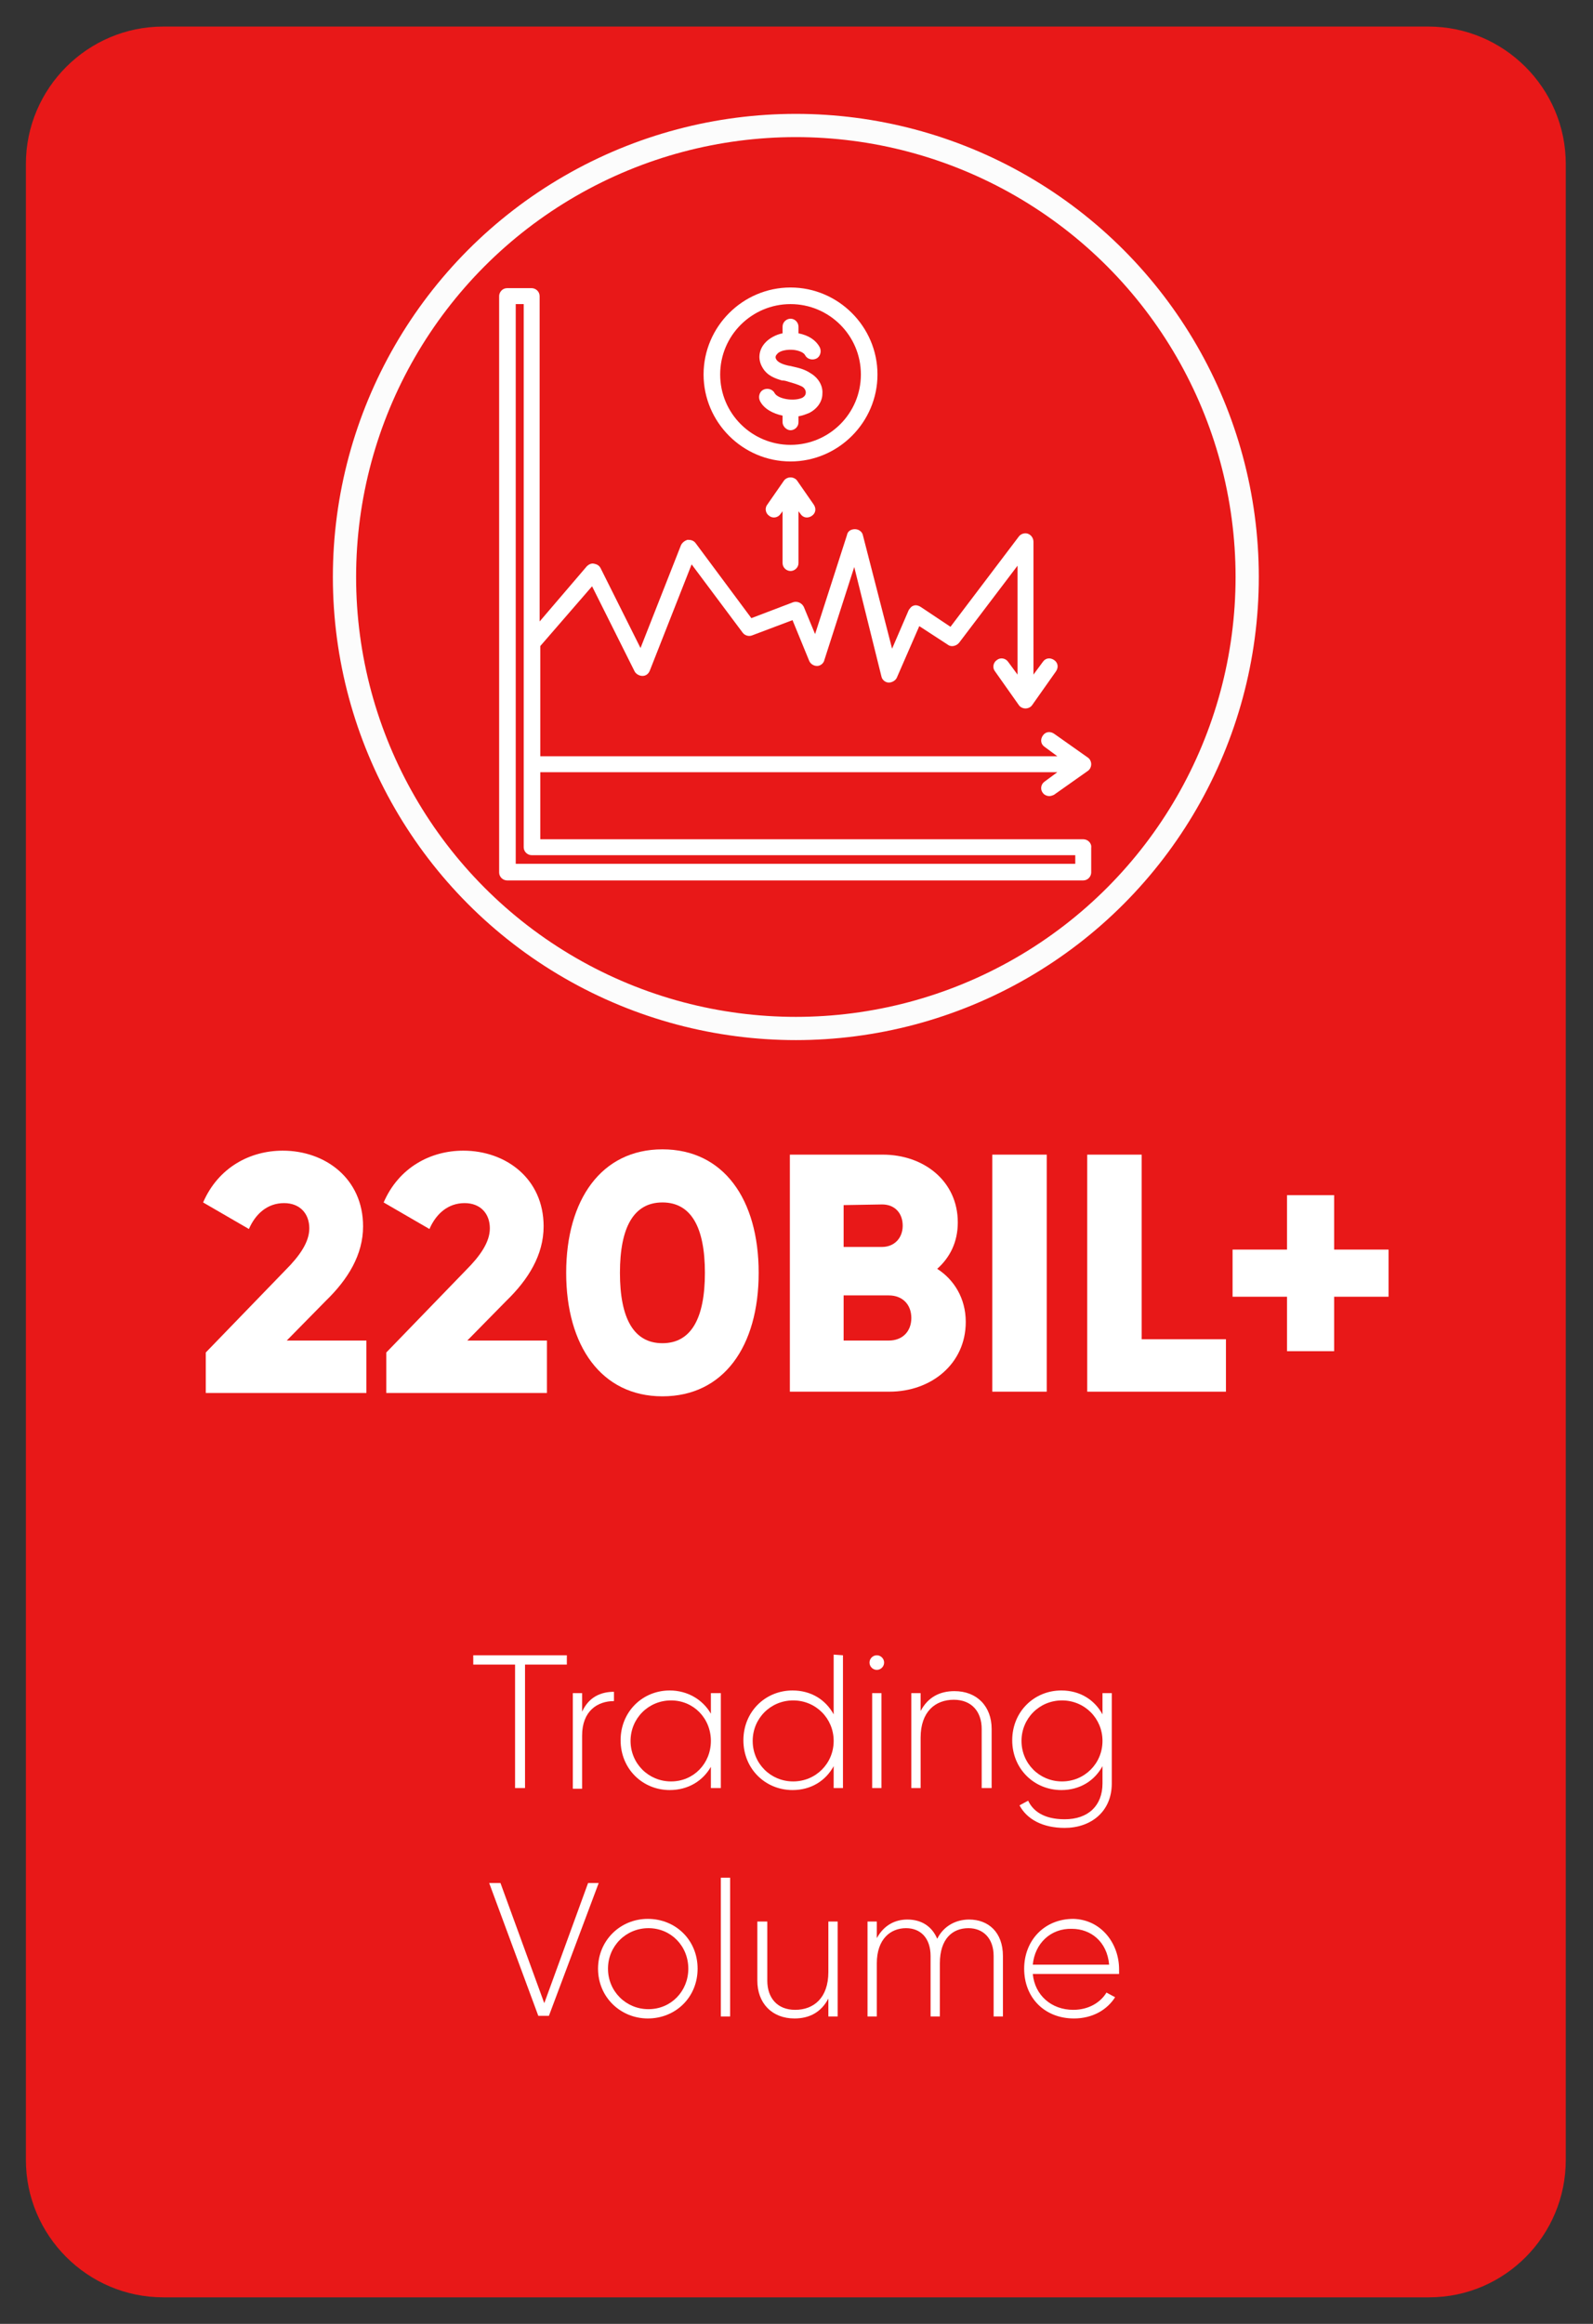 <?xml version="1.0" encoding="utf-8"?>
<!-- Generator: Adobe Illustrator 27.0.1, SVG Export Plug-In . SVG Version: 6.00 Build 0)  -->
<svg version="1.1" id="Layer_1" xmlns="http://www.w3.org/2000/svg" xmlns:xlink="http://www.w3.org/1999/xlink" x="0px" y="0px"
	 viewBox="0 0 240 350" style="enable-background:new 0 0 240 350;" xml:space="preserve">
<rect x="0" y="0" width="240" height="350" fill="#333333" stroke="none"/>
<style type="text/css">
	.st0{fill:#E81818;}
	.st1{fill:none;stroke:#FCFCFC;stroke-width:3.5;stroke-miterlimit:10;}
	.st2{fill:#FFFFFF;}
</style>
<g>
	<path class="st0" d="M215.3,346H24.6c-11.4,0-20.7-9.3-20.7-20.7V24.7C3.9,13.3,13.2,4,24.6,4h190.6c11.4,0,20.7,9.3,20.7,20.7
		v300.6C235.9,336.7,226.7,346,215.3,346z"/>
</g>
<circle class="st1" cx="119.9" cy="86.9" r="68"/>
<g>
	<path class="st2" d="M31,203.7l12-12.4c2.1-2.1,3.6-4.2,3.6-6.3c0-2.2-1.4-3.8-3.8-3.8c-2.5,0-4.3,1.6-5.3,3.9l-6.9-4
		c2.3-5.3,7.1-7.8,12-7.8c6.4,0,12.1,4.2,12.1,11.4c0,4.3-2.3,8-5.6,11.2l-5.9,6h12v7.9H31V203.7z"/>
	<path class="st2" d="M58.2,203.7l12-12.4c2.1-2.1,3.6-4.2,3.6-6.3c0-2.2-1.4-3.8-3.8-3.8c-2.5,0-4.3,1.6-5.3,3.9l-6.9-4
		c2.3-5.3,7.1-7.8,12-7.8c6.4,0,12.1,4.2,12.1,11.4c0,4.3-2.3,8-5.6,11.2l-5.9,6h12v7.9H58.2V203.7z"/>
	<path class="st2" d="M85.3,191.7c0-11,5.3-18.6,14.5-18.6s14.5,7.5,14.5,18.6s-5.3,18.6-14.5,18.6S85.3,202.7,85.3,191.7z
		 M106.2,191.7c0-6.9-2.1-10.6-6.4-10.6s-6.4,3.7-6.4,10.6c0,6.9,2.1,10.6,6.4,10.6S106.2,198.6,106.2,191.7z"/>
	<path class="st2" d="M145.5,199.1c0,6.3-5.2,10.5-11.5,10.5h-15v-35.7h14c6.2,0,11.3,4,11.3,10.2c0,3-1.2,5.3-3.1,7
		C143.7,192.7,145.5,195.5,145.5,199.1z M127.1,181.5v6.3h5.8c1.8,0,3.1-1.3,3.1-3.2s-1.2-3.2-3.1-3.2L127.1,181.5L127.1,181.5z
		 M137.3,198.5c0-2-1.3-3.4-3.4-3.4h-6.8v6.8h6.8C136,201.9,137.3,200.5,137.3,198.5z"/>
	<path class="st2" d="M157.7,173.9v35.7h-8.2v-35.7H157.7z"/>
	<path class="st2" d="M184.7,201.7v7.9h-20.9v-35.7h8.2v27.8H184.7z"/>
	<path class="st2" d="M209.2,195.3H201v8.2h-7.1v-8.2h-8.2v-7.1h8.2V180h7.1v8.2h8.2V195.3z"/>
</g>
<g>
	<path class="st2" d="M85.4,250.7h-6.3v18.6h-1.5v-18.6h-6.3v-1.4h14.1C85.4,249.3,85.4,250.7,85.4,250.7z"/>
	<path class="st2" d="M92.5,254.8v1.4c-2.5,0-4.8,1.5-4.8,5.2v8h-1.4V255h1.4v2.8C88.7,255.6,90.5,254.8,92.5,254.8z"/>
	<path class="st2" d="M108.6,255v14.3h-1.5v-3.2c-1.2,2.1-3.4,3.5-6.2,3.5c-4.1,0-7.4-3.2-7.4-7.5s3.3-7.5,7.4-7.5
		c2.7,0,5,1.4,6.2,3.5V255H108.6z M107.1,262.2c0-3.4-2.6-6.1-6-6.1s-6.1,2.7-6.1,6.1s2.7,6.1,6.1,6.1
		C104.5,268.3,107.1,265.6,107.1,262.2z"/>
	<path class="st2" d="M127,249.3v20h-1.4V266c-1.2,2.2-3.4,3.6-6.2,3.6c-4.1,0-7.4-3.2-7.4-7.5s3.3-7.5,7.4-7.5c2.8,0,5,1.4,6.2,3.6
		v-9L127,249.3L127,249.3z M125.6,262.2c0-3.4-2.7-6.1-6.1-6.1s-6.1,2.7-6.1,6.1s2.7,6.1,6.1,6.1
		C122.9,268.3,125.6,265.6,125.6,262.2z"/>
	<path class="st2" d="M131,250.4c0-0.6,0.5-1.1,1.1-1.1s1.1,0.5,1.1,1.1s-0.5,1.1-1.1,1.1S131,251,131,250.4z M131.4,255h1.4v14.3
		h-1.4V255z"/>
	<path class="st2" d="M149.4,260.4v8.9h-1.5v-8.9c0-2.6-1.5-4.4-4.2-4.4c-2.8,0-5,1.8-5,5.7v7.6h-1.4V255h1.4v2.7
		c1.1-2.1,2.9-3,5.1-3C147.2,254.7,149.4,257,149.4,260.4z"/>
	<path class="st2" d="M167.5,255v13.6c0,4.3-3.2,6.7-7.1,6.7c-3.3,0-5.7-1.3-6.8-3.4l1.3-0.7c0.7,1.5,2.3,2.8,5.5,2.8
		c3.6,0,5.7-2.1,5.7-5.4V266c-1.2,2.2-3.4,3.6-6.2,3.6c-4.1,0-7.4-3.2-7.4-7.5s3.3-7.5,7.4-7.5c2.8,0,5,1.4,6.2,3.6V255H167.5z
		 M166.1,262.2c0-3.4-2.7-6.1-6.1-6.1s-6.1,2.7-6.1,6.1s2.7,6.1,6.1,6.1S166.1,265.6,166.1,262.2z"/>
	<path class="st2" d="M73.7,283.6h1.7l6.6,18.1l6.6-18.1h1.6l-7.5,20h-1.6L73.7,283.6z"/>
	<path class="st2" d="M90.1,296.5c0-4.2,3.3-7.5,7.5-7.5s7.5,3.2,7.5,7.5s-3.3,7.5-7.5,7.5C93.5,304,90.1,300.8,90.1,296.5z
		 M103.7,296.5c0-3.4-2.6-6.1-6-6.1s-6.1,2.7-6.1,6.1s2.7,6.1,6.1,6.1S103.7,299.9,103.7,296.5z"/>
	<path class="st2" d="M108.6,282.8h1.4v20.9h-1.4V282.8z"/>
	<path class="st2" d="M126.2,289.4v14.3h-1.4V301c-1.1,2.1-2.9,3-5.1,3c-3.4,0-5.6-2.3-5.6-5.7v-8.9h1.5v8.9c0,2.6,1.5,4.4,4.2,4.4
		c2.8,0,5-1.8,5-5.7v-7.6L126.2,289.4L126.2,289.4z"/>
	<path class="st2" d="M151.1,294.6v9.1h-1.4v-9.1c0-2.7-1.6-4.2-3.8-4.2c-2.4,0-4.3,1.6-4.3,5.3v8h-1.4v-9.1c0-2.7-1.5-4.2-3.7-4.2
		c-2.3,0-4.4,1.6-4.4,5.3v8h-1.4v-14.3h1.4v2.5c1.1-2,2.8-2.8,4.6-2.8c2.1,0,3.7,1,4.5,2.9c1-2,2.9-2.9,4.8-2.9
		C148.9,289.1,151.1,291,151.1,294.6z"/>
	<path class="st2" d="M168.6,296.6c0,0.2,0,0.5,0,0.7h-13c0.3,3.2,2.8,5.4,6.1,5.4c2.3,0,4.1-1.1,5-2.6l1.3,0.7
		c-1.2,1.9-3.4,3.2-6.2,3.2c-4.4,0-7.5-3.1-7.5-7.5c0-4.2,3-7.5,7.4-7.5C165.9,289.1,168.6,292.7,168.6,296.6z M155.6,295.9h11.5
		c-0.3-3.5-2.8-5.4-5.6-5.4C158.3,290.4,155.9,292.7,155.6,295.9z"/>
</g>
<path class="st2" d="M163.2,126.4H81.4v-10.1h77.9l-1.9,1.4c-0.6,0.4-0.7,1.2-0.3,1.7c0.2,0.3,0.6,0.5,1,0.5c0.2,0,0.5-0.1,0.7-0.2
	l5.1-3.6c0.3-0.2,0.5-0.6,0.5-1s-0.2-0.8-0.5-1l-5.1-3.6c-0.6-0.4-1.3-0.3-1.7,0.3c-0.4,0.6-0.3,1.3,0.3,1.7l1.9,1.4H81.4V97.3
	l7.8-9l6.4,12.8c0.2,0.4,0.7,0.7,1.2,0.7c0.5,0,0.9-0.3,1.1-0.8l6.3-16l7.7,10.3c0.3,0.4,0.9,0.6,1.4,0.4l6.1-2.3l2.5,6.1
	c0.2,0.5,0.7,0.8,1.2,0.8c0.5,0,1-0.4,1.1-0.9l4.5-14l4.1,16.5c0.1,0.5,0.6,0.9,1.1,0.9c0.5,0,1-0.3,1.2-0.7l3.4-7.8l4.3,2.8
	c0.5,0.4,1.3,0.2,1.7-0.3l8.8-11.6v16.4l-1.4-1.9c-0.4-0.6-1.2-0.7-1.7-0.3c-0.6,0.4-0.7,1.2-0.3,1.7l3.6,5.1c0.2,0.3,0.6,0.5,1,0.5
	s0.8-0.2,1-0.5l3.6-5.1c0.4-0.6,0.3-1.3-0.3-1.7c-0.6-0.4-1.3-0.3-1.7,0.3l-1.4,1.9V81.6c0-0.5-0.3-1-0.8-1.2
	c-0.5-0.2-1.1,0-1.4,0.4l-10.3,13.6l-4.5-3c-0.3-0.2-0.7-0.3-1-0.2c-0.4,0.1-0.6,0.4-0.8,0.7l-2.5,5.8L130,80.6
	c-0.1-0.5-0.6-0.9-1.2-0.9c-0.6,0-1.1,0.3-1.2,0.9l-4.8,14.9l-1.7-4.1c-0.3-0.6-1-0.9-1.6-0.7l-6.3,2.4l-8.4-11.3
	c-0.3-0.4-0.7-0.5-1.2-0.5c-0.4,0.1-0.8,0.4-1,0.8l-6.1,15.5l-6-12c-0.2-0.4-0.5-0.6-1-0.7c-0.4-0.1-0.8,0.1-1.1,0.4l-7.1,8.3V44.6
	c0-0.7-0.6-1.2-1.2-1.2h-3.7c-0.7,0-1.2,0.6-1.2,1.2v86.8c0,0.7,0.6,1.2,1.2,1.2h86.8c0.7,0,1.2-0.6,1.2-1.2v-3.7
	C164.5,127,163.9,126.4,163.2,126.4L163.2,126.4z M162,130.1H77.7V45.8h1.2v81.8c0,0.7,0.6,1.2,1.2,1.2H162V130.1z M119.1,69.5
	c7.2,0,13.1-5.9,13.1-13.1s-5.9-13.1-13.1-13.1c-7.2,0-13.1,5.9-13.1,13.1S111.9,69.5,119.1,69.5L119.1,69.5z M119.1,45.8
	c5.8,0,10.6,4.7,10.6,10.6S124.9,67,119.1,67c-5.8,0-10.6-4.7-10.6-10.6S113.3,45.8,119.1,45.8L119.1,45.8z M121.4,59.1
	c0-0.3-0.2-0.7-0.6-0.9c-0.6-0.3-1.3-0.5-2-0.7c-0.3-0.1-0.6-0.2-1-0.2c-1-0.3-2.2-0.7-2.9-1.9c-0.8-1.3-0.6-2.8,0.5-3.9
	c0.6-0.6,1.5-1.1,2.5-1.3v-1c0-0.7,0.6-1.2,1.2-1.2c0.7,0,1.2,0.6,1.2,1.2v1c1.5,0.3,2.6,1,3.2,2.1c0.3,0.6,0.1,1.4-0.5,1.7
	c-0.6,0.3-1.4,0.1-1.7-0.5c-0.2-0.4-0.9-0.7-1.7-0.8c-1-0.1-2.1,0.1-2.5,0.6c-0.2,0.2-0.4,0.5-0.1,0.9c0.2,0.3,0.7,0.6,1.5,0.8
	c0.3,0.1,0.6,0.1,0.9,0.2c0.9,0.2,1.8,0.4,2.7,1c1.2,0.7,1.9,1.9,1.8,3.1c0,1.2-0.8,2.3-2,2.9c-0.5,0.2-1,0.4-1.6,0.5v0.9
	c0,0.7-0.6,1.2-1.2,1.2s-1.2-0.6-1.2-1.2v-1c-1.4-0.3-2.8-1-3.4-2.2c-0.3-0.6-0.1-1.4,0.5-1.7c0.6-0.3,1.4-0.1,1.7,0.5
	c0.5,0.9,2.9,1.3,4.2,0.7C121.2,59.7,121.4,59.5,121.4,59.1z M117.9,84.8V77l-0.3,0.4c-0.4,0.6-1.2,0.7-1.7,0.3
	c-0.6-0.4-0.7-1.2-0.3-1.7l2.5-3.6c0.2-0.3,0.6-0.5,1-0.5c0.4,0,0.8,0.2,1,0.5l2.5,3.6c0.4,0.6,0.3,1.3-0.3,1.7
	c-0.6,0.4-1.3,0.3-1.7-0.3l-0.3-0.4v7.8c0,0.7-0.6,1.2-1.2,1.2S117.9,85.5,117.9,84.8L117.9,84.8z"/>
</svg>
